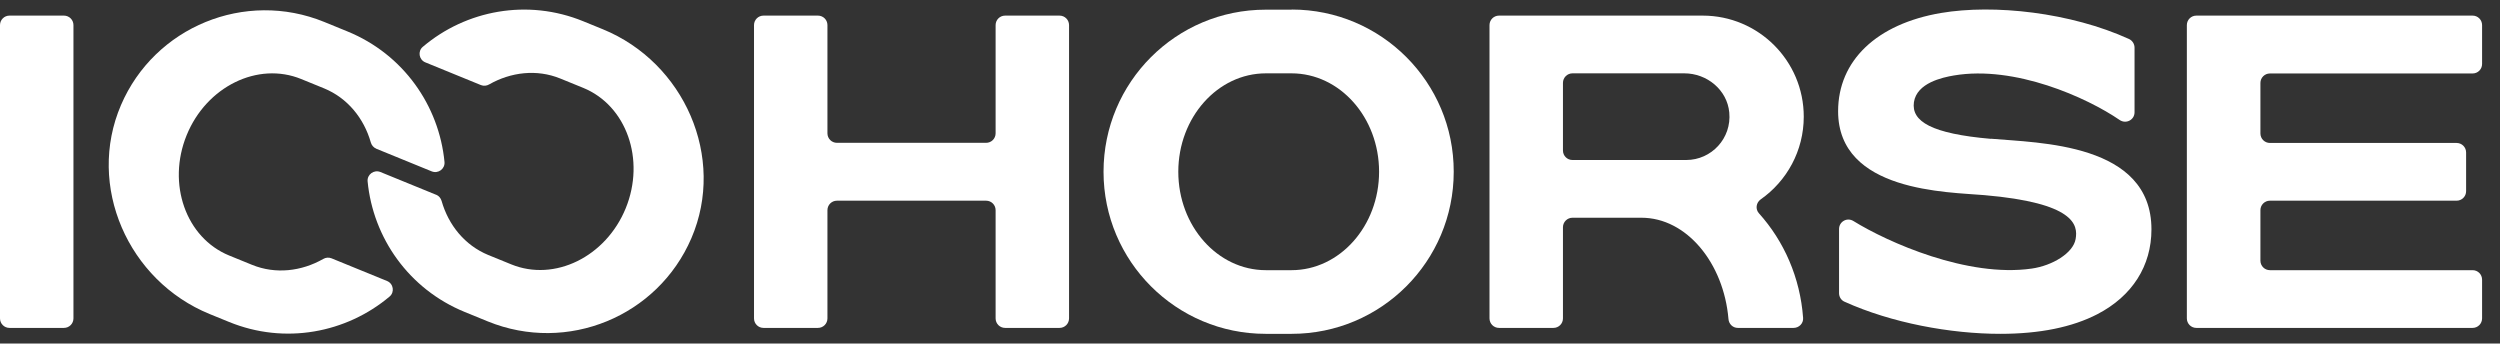 <svg width="131" height="18" viewBox="0 0 131 18" fill="none" xmlns="http://www.w3.org/2000/svg">
<rect x="0" y="0" width="131" height="18" fill="#333333" stroke="none"/>
<g clip-path="url(#clip0_2972_19810)">
<path d="M104.326 7.276C101.211 7.006 100.145 6.363 100.29 5.352C100.443 4.348 101.772 4.058 102.388 3.954C105.579 3.414 109.351 5.11 111.068 6.286C111.4 6.515 111.85 6.286 111.85 5.885V2.5C111.85 2.306 111.739 2.126 111.559 2.043C108.5 0.652 104.492 0.209 101.709 0.68C98.332 1.254 96.317 3.179 96.317 5.83C96.317 10.066 102.083 10.059 103.98 10.225C108.707 10.633 108.894 11.782 108.763 12.523C108.638 13.264 107.537 13.921 106.465 14.073C103.101 14.558 98.92 12.696 97.12 11.582C96.788 11.374 96.366 11.609 96.366 12.004V15.361C96.366 15.555 96.476 15.735 96.656 15.811C99.121 16.925 102.215 17.493 104.817 17.493C106.873 17.493 108.583 17.147 109.905 16.462C111.732 15.513 112.736 13.935 112.736 12.018C112.736 7.491 106.838 7.491 104.319 7.269" fill="white"/>
<path d="M67.675 3.843C70.208 3.843 72.264 6.155 72.264 9C72.264 11.845 70.201 14.157 67.675 14.157H66.332C63.798 14.157 61.743 11.845 61.743 9C61.743 6.155 63.805 3.843 66.332 3.843H67.675ZM67.682 0.507H66.318C61.625 0.507 57.825 4.307 57.825 9C57.825 13.693 61.632 17.493 66.318 17.493H67.682C72.375 17.493 76.175 13.693 76.175 9C76.182 4.307 72.375 0.5 67.689 0.5" fill="white"/>
<path d="M0.498 17.182H3.35C3.627 17.182 3.849 16.96 3.849 16.683V1.317C3.849 1.04 3.627 0.818 3.35 0.818H0.498C0.221 0.818 0 1.04 0 1.317V16.683C0 16.96 0.221 17.182 0.498 17.182Z" fill="white"/>
<path d="M52.17 1.317V6.986C52.17 7.263 51.948 7.484 51.671 7.484H43.857C43.58 7.484 43.358 7.263 43.358 6.986V1.317C43.358 1.04 43.137 0.818 42.86 0.818H40.008C39.731 0.818 39.51 1.04 39.51 1.317V16.683C39.51 16.96 39.731 17.182 40.008 17.182H42.86C43.137 17.182 43.358 16.96 43.358 16.683V11.014C43.358 10.737 43.58 10.516 43.857 10.516H51.671C51.948 10.516 52.17 10.737 52.17 11.014V16.683C52.17 16.96 52.391 17.182 52.668 17.182H55.52C55.797 17.182 56.018 16.96 56.018 16.683V1.317C56.018 1.04 55.797 0.818 55.52 0.818H52.668C52.391 0.818 52.17 1.04 52.17 1.317Z" fill="white"/>
<path d="M130.061 3.338V1.317C130.061 1.04 129.84 0.818 129.563 0.818H115.089C114.812 0.818 114.591 1.04 114.591 1.317V16.683C114.591 16.96 114.812 17.182 115.089 17.182H115.671H129.563C129.84 17.182 130.061 16.96 130.061 16.683V14.655C130.061 14.378 129.84 14.157 129.563 14.157H118.945C118.668 14.157 118.446 13.935 118.446 13.658V11.014C118.446 10.737 118.668 10.516 118.945 10.516H128.725C129.002 10.516 129.224 10.294 129.224 10.018V7.989C129.224 7.713 129.002 7.491 128.725 7.491H118.945C118.668 7.491 118.446 7.269 118.446 6.993V4.348C118.446 4.072 118.668 3.85 118.945 3.85H129.563C129.84 3.85 130.061 3.629 130.061 3.352" fill="white"/>
<path d="M92.171 11.18C91.97 10.959 92.019 10.62 92.261 10.447C93.625 9.491 94.517 7.906 94.517 6.114C94.517 3.186 92.143 0.818 89.222 0.818C89.146 0.818 79.13 0.818 79.13 0.818H78.549C78.272 0.818 78.05 1.04 78.05 1.317V16.683C78.05 16.96 78.272 17.182 78.549 17.182H81.401C81.677 17.182 81.899 16.96 81.899 16.683V11.907C81.899 11.63 82.127 11.409 82.397 11.409H86.011C88.378 11.409 90.323 13.783 90.572 16.718C90.593 16.981 90.8 17.182 91.064 17.182H93.984C94.268 17.182 94.504 16.946 94.483 16.662C94.331 14.544 93.479 12.634 92.171 11.18ZM82.397 3.843H88.26C89.444 3.843 90.503 4.708 90.614 5.892C90.745 7.249 89.679 8.384 88.357 8.384C88.357 8.384 88.336 8.384 88.323 8.384H82.397C82.121 8.384 81.899 8.162 81.899 7.886V4.342C81.899 4.065 82.127 3.843 82.397 3.843Z" fill="white"/>
<path d="M22.856 10.204C22.994 10.259 23.098 10.384 23.14 10.53C23.5 11.796 24.358 12.855 25.583 13.361L26.788 13.852C29.058 14.78 31.75 13.457 32.789 10.91C33.827 8.363 32.83 5.532 30.56 4.604L29.355 4.113C28.13 3.615 26.774 3.774 25.631 4.424C25.5 4.501 25.341 4.514 25.202 4.459L22.288 3.268C21.949 3.13 21.88 2.68 22.157 2.452C24.42 0.534 27.639 -0.082 30.567 1.116L31.584 1.531C35.855 3.275 38.049 8.245 36.229 12.481C34.464 16.586 29.722 18.538 25.562 16.842L24.344 16.344C21.416 15.146 19.547 12.454 19.263 9.505C19.229 9.145 19.596 8.875 19.935 9.014L22.849 10.204H22.856Z" fill="white"/>
<path d="M19.713 7.789C19.575 7.733 19.471 7.609 19.43 7.463C19.07 6.197 18.211 5.138 16.986 4.632L15.782 4.141C13.511 3.213 10.819 4.535 9.781 7.083C8.742 9.63 9.739 12.461 12.009 13.389L13.214 13.88C14.439 14.378 15.796 14.219 16.938 13.569C17.069 13.492 17.228 13.479 17.367 13.534L20.281 14.724C20.62 14.863 20.689 15.313 20.412 15.541C18.149 17.445 14.93 18.068 12.002 16.87L10.985 16.455C6.714 14.711 4.52 9.741 6.34 5.505C8.099 1.407 12.84 -0.545 16.993 1.151L18.211 1.649C21.139 2.847 23.008 5.539 23.292 8.488C23.326 8.848 22.96 9.118 22.62 8.979L19.706 7.789H19.713Z" fill="white"/>
</g>
<defs>
<clipPath id="clip0_2972_19810">
<rect width="130.061" height="17" fill="white" transform="translate(0 0.5)"/>
</clipPath>
</defs>
</svg>
